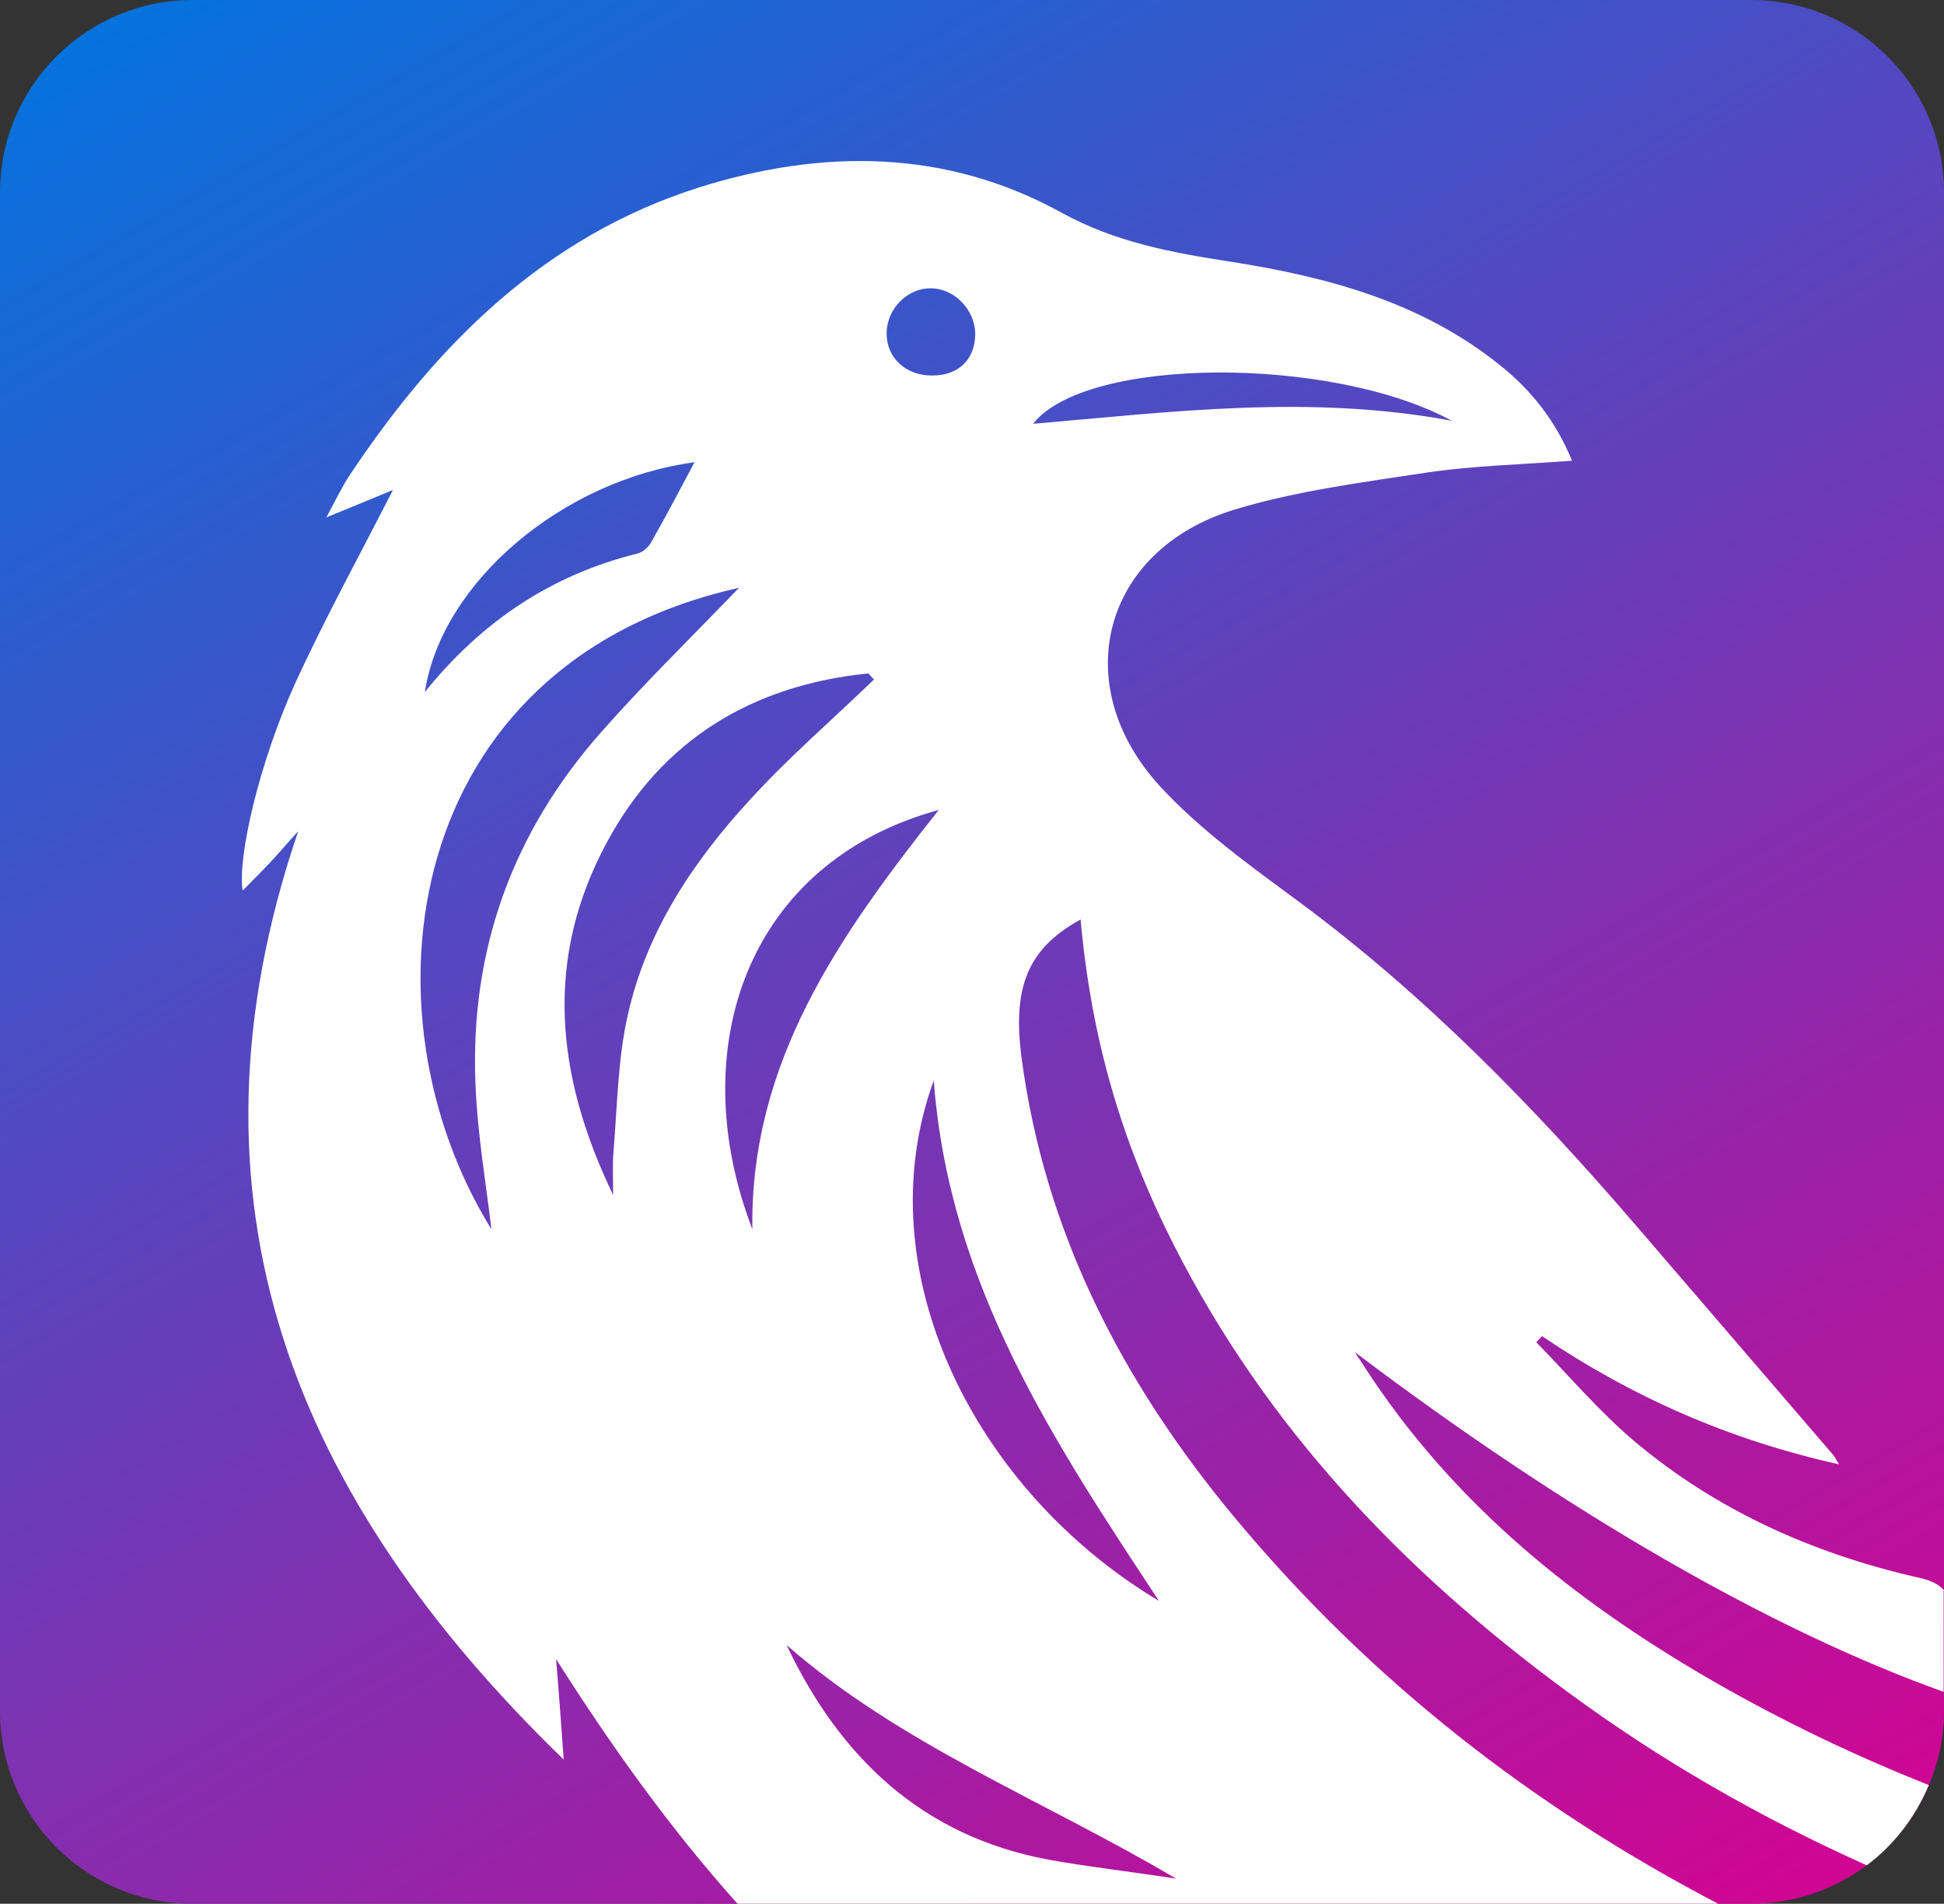 <?xml version="1.0" encoding="utf-8"?>
<!-- Generator: Adobe Illustrator 25.0.1, SVG Export Plug-In . SVG Version: 6.00 Build 0)  -->
<svg version="1.1" id="Warstwa_1" xmlns="http://www.w3.org/2000/svg" xmlns:xlink="http://www.w3.org/1999/xlink" x="0px" y="0px"
	 viewBox="0 0 511.1 500.4" style="enable-background:new 0 0 511.1 500.4;" xml:space="preserve">
<rect x="0" y="0" width="511.1" height="500.4" fill="#333333" stroke="none"/>
<style type="text/css">
	.st0{fill:url(#SVGID_1_);}
	.st1{fill:#FFFFFF;}
</style>
<g>
	<linearGradient id="SVGID_1_" gradientUnits="userSpaceOnUse" x1="92.585" y1="-32.056" x2="418.496" y2="532.438">
		<stop  offset="0" style="stop-color:#0572DD"/>
		<stop  offset="1" style="stop-color:#D10593"/>
	</linearGradient>
	<path class="st0" d="M511.1,50.6v399.1c0,6.9-1.4,13.4-3.9,19.4c-3.5,8.4-9.2,15.7-16.3,21.1c-8.5,6.4-19.1,10.2-30.5,10.2H50.6
		c-28,0-50.6-22.7-50.6-50.7V50.6C0,22.7,22.7,0,50.6,0h409.8C488.4,0,511.1,22.7,511.1,50.6z"/>
	<path class="st1" d="M511.1,418c-0.2-0.2-0.4-0.4-0.5-0.5c-1.6-1.6-4.2-2.4-6.6-2.9c-27.4-6.3-52.5-17.5-74.1-35.6
		c-9.4-7.9-17.4-17.4-26-26.2c0.5-0.5,1-1,1.5-1.6c23.7,16,49.3,27.3,78.1,33.7c-0.9-1.5-1.3-2.3-1.9-2.9
		c-17.1-19.9-34.3-39.9-51.5-59.9c-26.9-31.3-55.6-60.7-88.9-85.3c-12.6-9.3-25.7-18.7-36.2-30.1c-24.5-26.7-15.1-62.1,19.4-72.7
		c16.4-5,33.8-7.2,50.8-9.8c12.3-1.8,24.9-2.1,38.1-3.1c-4.3-10.5-10.7-18.5-18.8-25c-20.7-16.7-45.4-23.3-70.9-27.3
		c-15.5-2.4-30.4-5.1-44.7-13c-30.2-16.6-62.6-16.7-94.9-6.6c-40.6,12.8-69,41.1-92,75.6c-2.2,3.3-3.9,7-6.2,11.2
		c6.8-2.8,12.5-5.1,17.5-7.2c-8.5,16.7-17.7,33.4-25.6,50.6c-9.6,21.1-15.3,46-13.9,54.7c2.6-2.7,5.2-5.2,7.6-7.8s4.6-5.2,7-7.8
		c-33.2,97.5-0.9,175.5,69.8,244c-0.7-9.8-1.3-18.1-2-26.4c14.4,22.7,29.8,44.3,47.7,64.3h257.8c-48.4-25.3-91.4-58.5-127.5-102
		c-29.1-35.1-49.5-74.4-55.6-120.2c-2.5-18.7,1.6-28.9,15.5-36.5c2.8,31,10.6,58.2,24.6,85.7c24.3,47.9,60.2,85.5,103,117
		c24.9,18.4,51.4,33.5,79.1,45.9c7.2-5.4,12.8-12.7,16.3-21.1c-19.2-7.6-37.8-16.5-56-26.9c-34.3-19.7-64.9-43.6-87.9-76.4
		c-2.4-3.4-4.7-7-7-10.5c56.2,42.5,110,73.3,154.8,89.3V418H511.1z M245.1,75.8c6,0.2,11.2,5.7,11.3,11.9c0,6.8-4.4,11.1-11.5,11
		c-6.8,0-11.8-4.7-11.8-11C233.1,81.1,238.7,75.5,245.1,75.8z M182.6,121.5c-4,7.5-7.6,14.4-11.5,21.2c-0.7,1.2-2.2,2.5-3.5,2.8
		c-22.6,5.6-40.9,17.8-55.9,36.4C116.1,153.1,147.8,126.2,182.6,121.5z M125,284.7c0.5,13.3,2.8,26.5,4.2,38.4
		c-35.3-56.8-24.1-148.6,65.1-168.6c-13,13.5-25.1,25.3-36.2,37.9C134.8,218.7,123.6,249.6,125,284.7z M161.3,302.7
		c-0.3,3.2-0.1,6.5-0.1,11.4c-15.3-31.7-18-62.2-1.8-92.4c14.6-27.3,38.4-41.6,68.9-44.7c0.5,0.6,1,1.1,1.5,1.6
		c-11,10.6-22.5,20.5-32.7,31.7c-14.9,16.2-27.1,34.5-32,56.3C162.4,278.4,162.3,290.7,161.3,302.7z M246.8,212.9
		c-26.2,33.1-49.6,66.3-49,110.2C179.5,275.4,196.6,226.6,246.8,212.9z M275.6,488.8c-33.2-6.2-54.8-26.9-68.8-56.4
		c30.1,26.3,67.2,40.6,102.4,61.4C296.8,491.9,286.1,490.7,275.6,488.8z M304.7,420.8c-48.7-29.1-77.4-87-59.2-136.8
		C249.5,337.7,277.3,379.2,304.7,420.8z M271.6,111.4c14-17.8,78.6-17.9,110.1-0.8C344.2,103.6,307.8,108.3,271.6,111.4z"/>
</g>
</svg>
